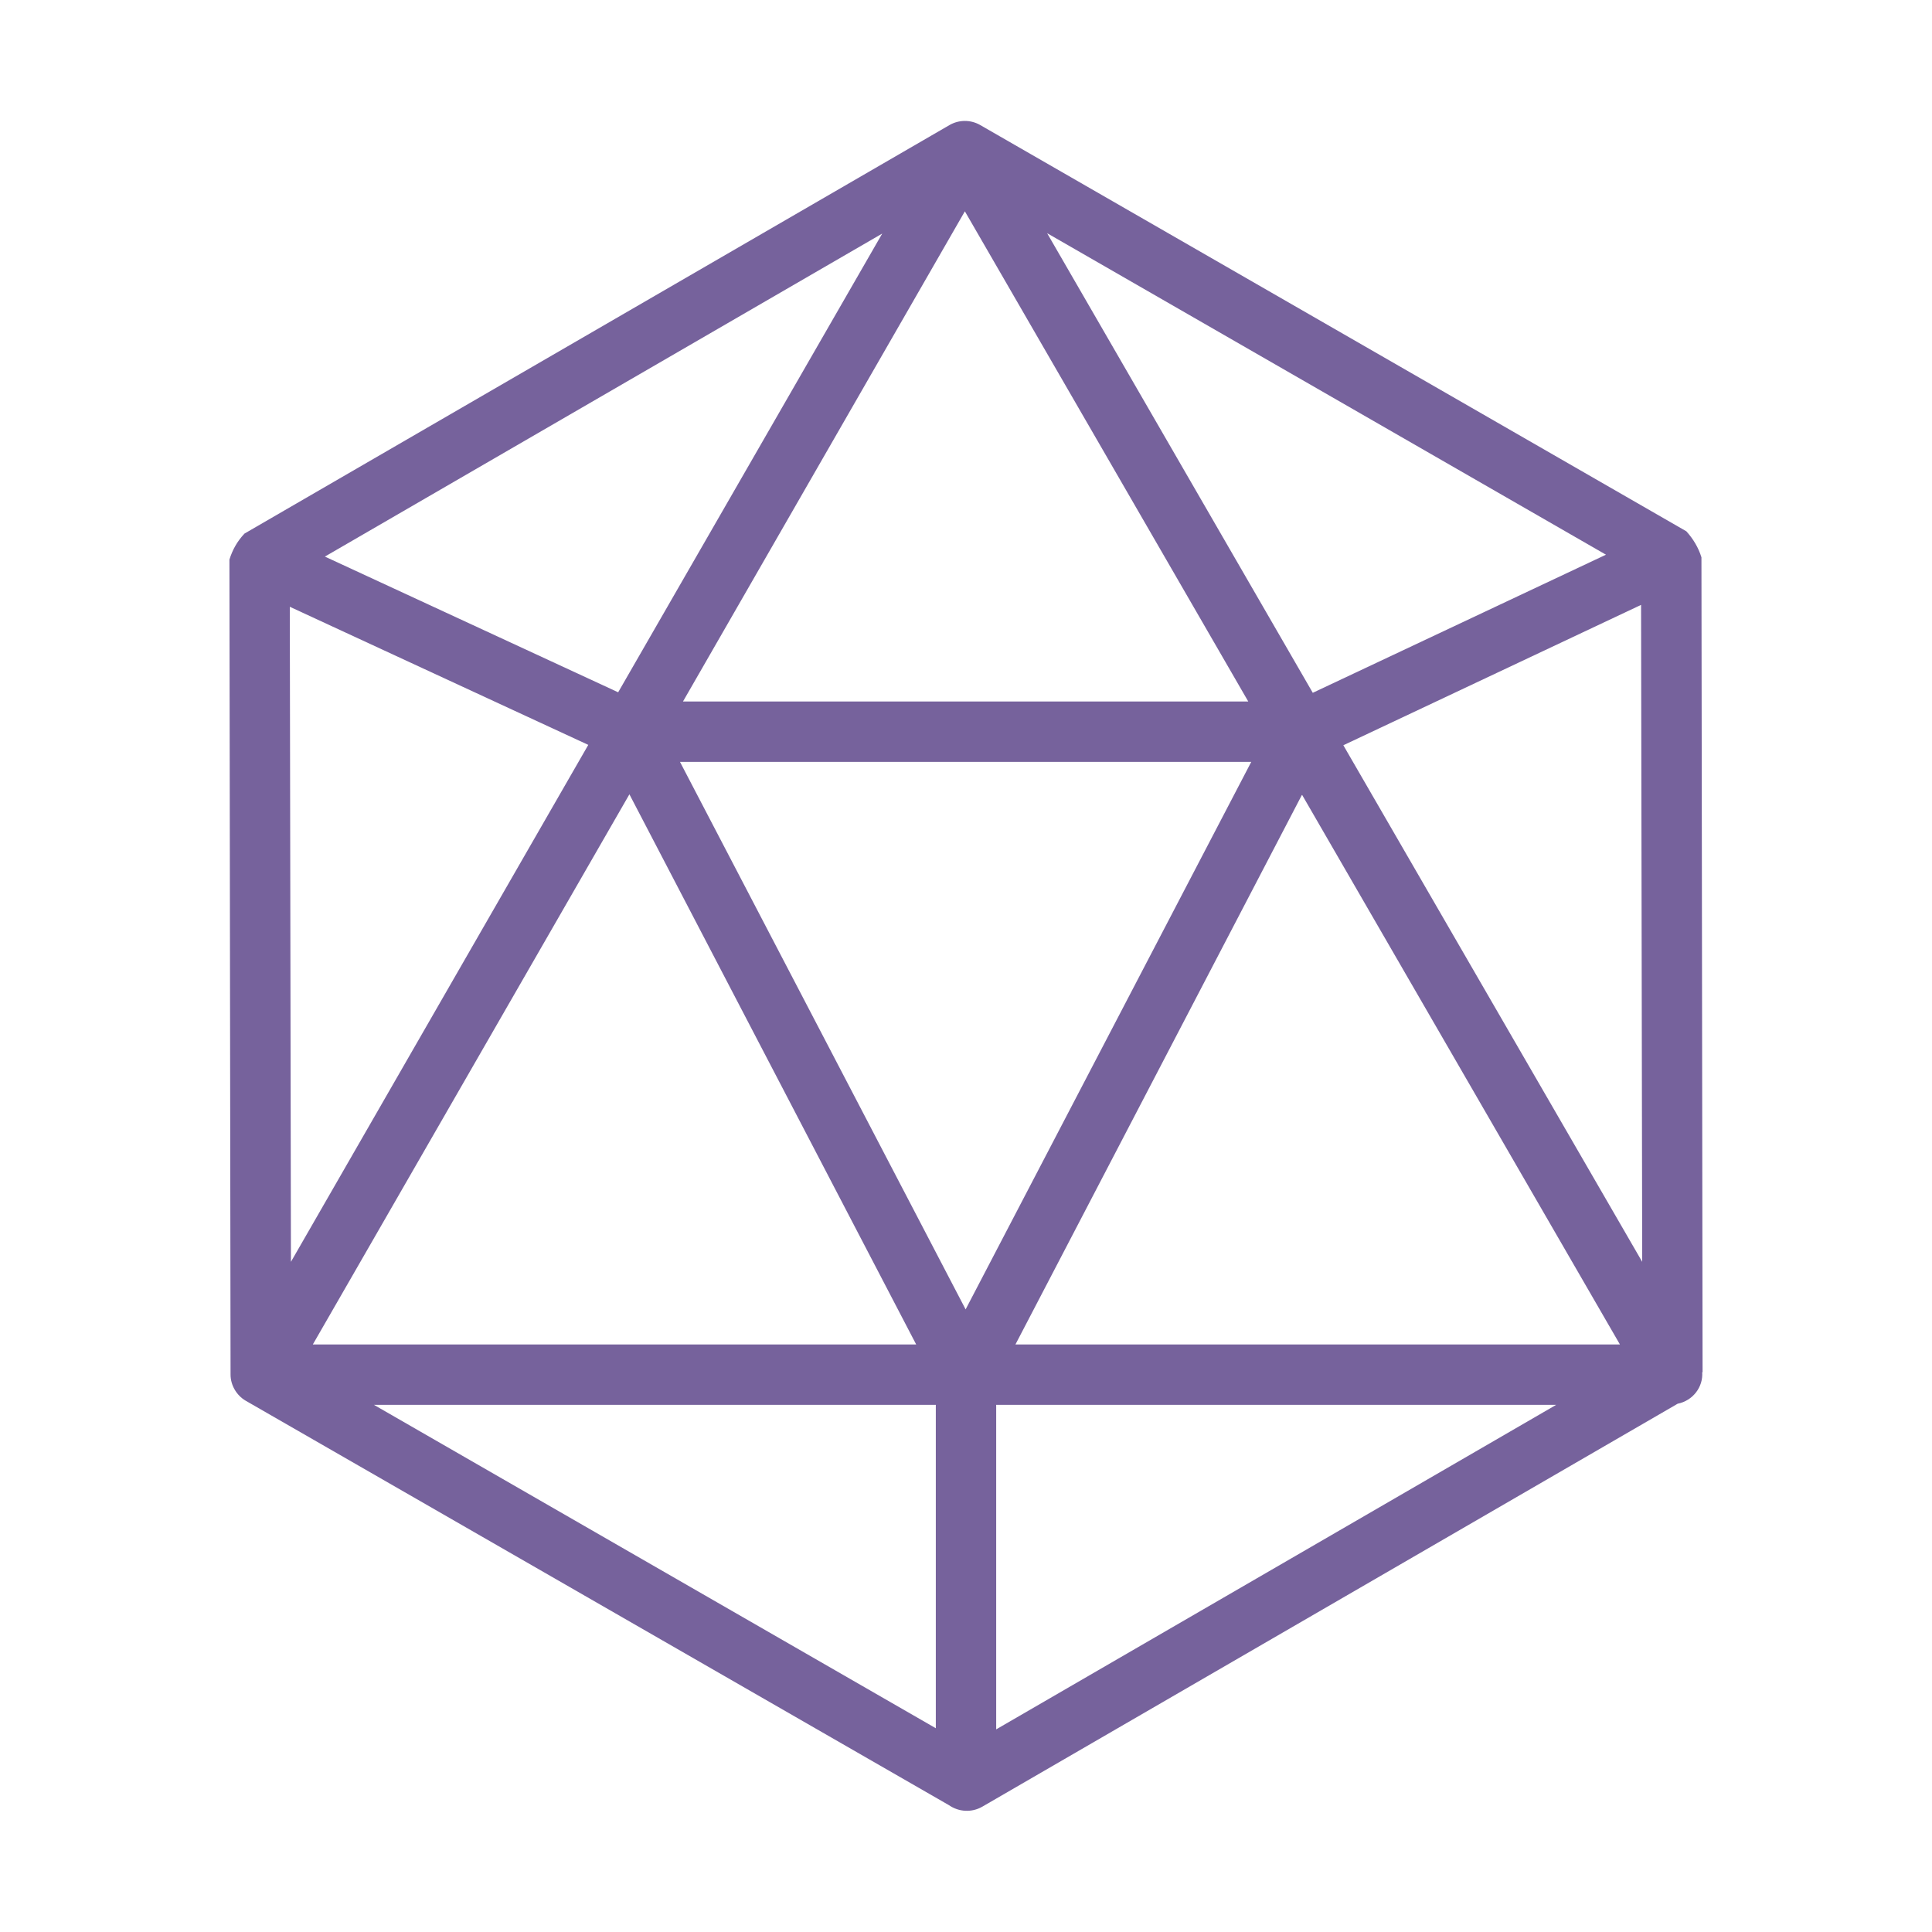 <?xml version="1.0" encoding="UTF-8"?> <svg xmlns="http://www.w3.org/2000/svg" id="line" version="1.1" viewBox="0 0 512 512"><defs><style> .st0 { fill: #76629c; } </style></defs><path class="st0" d="M451.2,363.7l-.3-216c-.8-2.6-2.2-4.9-4-6.9l-187.2-107.7c-2.5-1.4-5.5-1.4-8,0l-186.9,108.3c-1.9,2-3.2,4.3-4,6.9l.3,216c0,2.8,1.6,5.5,4,6.9l186.4,107.2c2.6,1.8,6,2,8.8.4l184.3-106.8c4-.8,6.8-4.4,6.5-8.4h0ZM180.3,201.9h151.3l-75.7,145.1-75.7-145.1ZM181,185.9L255.7,56l75.1,129.9h-149.8ZM242.8,356.3H82.9l83.9-145.8,76,145.8ZM345.1,210.7l84.2,145.6h-160.2l75.9-145.6ZM347.9,183.6l-70.4-121.8,148.1,85.2-77.7,36.6ZM163.9,183.5l-77.8-36L233.8,61.9l-70,121.6ZM76.8,160.8l79.1,36.6-78.8,137-.3-173.6ZM248,372.3v85.7l-148.9-85.7h148.9ZM264,372.3h148.4l-148.4,86v-86ZM356,197.5l78.9-37.2.3,174.1-79.2-136.9Z"></path></svg> 